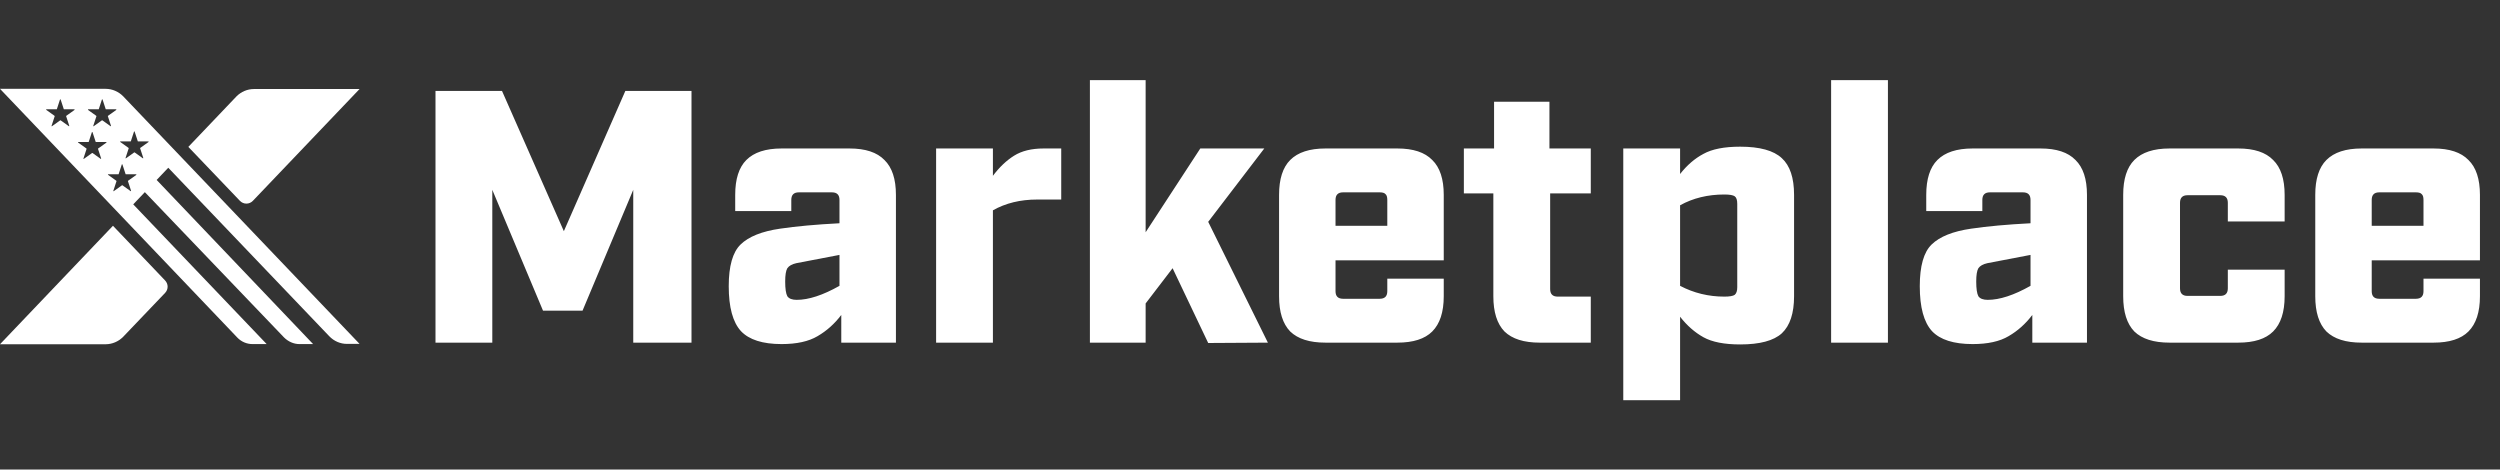 <svg width="591" height="111" viewBox="0 0 591 111" fill="none" xmlns="http://www.w3.org/2000/svg">
<rect x="0" y="0" width="591" height="111" fill="#333333" stroke="none"/>
<path d="M163.47 21.5V81H149.7V44.875L137.715 73.435H128.365L116.38 44.875V81H102.95V21.5H118.675L133.295 54.65L147.83 21.5H163.47ZM184.768 35.1H200.833C204.573 35.1 207.321 36.007 209.078 37.82C210.891 39.577 211.798 42.325 211.798 46.065V81H198.878V74.455C197.291 76.552 195.421 78.223 193.268 79.47C191.171 80.717 188.338 81.34 184.768 81.34C180.291 81.34 177.089 80.32 175.163 78.28C173.236 76.183 172.273 72.642 172.273 67.655C172.273 62.895 173.208 59.608 175.078 57.795C177.004 55.925 180.121 54.678 184.428 54.055C188.281 53.488 192.956 53.063 198.453 52.78V47.255C198.453 46.065 197.858 45.47 196.668 45.47H188.848C187.658 45.47 187.063 46.065 187.063 47.255V49.89H173.803V46.065C173.803 42.325 174.681 39.577 176.438 37.82C178.251 36.007 181.028 35.1 184.768 35.1ZM198.453 60.26L188.253 62.215C187.233 62.442 186.524 62.838 186.128 63.405C185.788 63.972 185.618 65.02 185.618 66.55C185.618 68.25 185.788 69.412 186.128 70.035C186.524 70.602 187.261 70.885 188.338 70.885C191.171 70.885 194.543 69.78 198.453 67.57V60.26ZM250.875 47.17H245.18C241.214 47.17 237.729 48.02 234.725 49.72V81H221.295V35.1H234.725V41.56C236.255 39.52 237.927 37.933 239.74 36.8C241.554 35.667 243.877 35.1 246.71 35.1H250.875V47.17ZM285.618 81.085L277.203 63.405L270.828 71.735V81H257.653V18.95H270.828V54.905L283.748 35.1H298.878L285.618 52.44L299.728 81L285.618 81.085ZM315.717 61.535V68.845C315.717 70.035 316.312 70.63 317.502 70.63H326.172C327.362 70.63 327.957 70.035 327.957 68.845V65.87H341.302V70.035C341.302 73.775 340.395 76.552 338.582 78.365C336.825 80.122 334.077 81 330.337 81H313.337C309.597 81 306.82 80.122 305.007 78.365C303.25 76.552 302.372 73.775 302.372 70.035V46.065C302.372 42.325 303.25 39.577 305.007 37.82C306.82 36.007 309.597 35.1 313.337 35.1H330.337C334.077 35.1 336.825 36.007 338.582 37.82C340.395 39.577 341.302 42.325 341.302 46.065V61.535H315.717ZM326.172 45.47H317.502C316.312 45.47 315.717 46.065 315.717 47.255V53.375H327.957V47.255C327.957 46.575 327.815 46.122 327.532 45.895C327.305 45.612 326.852 45.47 326.172 45.47ZM366.457 45.725V68.335C366.457 69.525 367.052 70.12 368.242 70.12H376.062V81H363.992C360.252 81 357.476 80.122 355.662 78.365C353.906 76.552 353.027 73.775 353.027 70.035V45.725H346.057V35.1H353.197V24.05H366.287V35.1H376.062V45.725H366.457ZM411.367 34.675C416.013 34.675 419.3 35.582 421.227 37.395C423.153 39.152 424.117 42.042 424.117 46.065V70.035C424.117 74.058 423.153 76.977 421.227 78.79C419.3 80.547 416.013 81.425 411.367 81.425C407.627 81.425 404.737 80.858 402.697 79.725C400.657 78.592 398.815 76.977 397.172 74.88V94.6H383.742V35.1H397.172V41.135C398.815 39.038 400.657 37.452 402.697 36.375C404.737 35.242 407.627 34.675 411.367 34.675ZM410.687 67.91V48.19C410.687 47.283 410.488 46.688 410.092 46.405C409.695 46.122 408.873 45.98 407.627 45.98C403.717 45.98 400.232 46.83 397.172 48.53V67.57C400.402 69.27 403.887 70.12 407.627 70.12C408.873 70.12 409.695 69.978 410.092 69.695C410.488 69.355 410.687 68.76 410.687 67.91ZM432.876 18.95H446.306V81H432.876V18.95ZM466.33 35.1H482.395C486.135 35.1 488.884 36.007 490.64 37.82C492.454 39.577 493.36 42.325 493.36 46.065V81H480.44V74.455C478.854 76.552 476.984 78.223 474.83 79.47C472.734 80.717 469.9 81.34 466.33 81.34C461.854 81.34 458.652 80.32 456.725 78.28C454.799 76.183 453.835 72.642 453.835 67.655C453.835 62.895 454.77 59.608 456.64 57.795C458.567 55.925 461.684 54.678 465.99 54.055C469.844 53.488 474.519 53.063 480.015 52.78V47.255C480.015 46.065 479.42 45.47 478.23 45.47H470.41C469.22 45.47 468.625 46.065 468.625 47.255V49.89H455.365V46.065C455.365 42.325 456.244 39.577 458 37.82C459.814 36.007 462.59 35.1 466.33 35.1ZM480.015 60.26L469.815 62.215C468.795 62.442 468.087 62.838 467.69 63.405C467.35 63.972 467.18 65.02 467.18 66.55C467.18 68.25 467.35 69.412 467.69 70.035C468.087 70.602 468.824 70.885 469.9 70.885C472.734 70.885 476.105 69.78 480.015 67.57V60.26ZM512.888 35.1H529.123C532.863 35.1 535.611 36.007 537.368 37.82C539.181 39.577 540.088 42.325 540.088 46.065V52.355H526.658V47.935C526.658 46.745 526.063 46.15 524.873 46.15H517.138C515.948 46.15 515.353 46.745 515.353 47.935V68.165C515.353 69.355 515.948 69.95 517.138 69.95H524.873C526.063 69.95 526.658 69.355 526.658 68.165V63.745H540.088V70.035C540.088 73.775 539.181 76.552 537.368 78.365C535.611 80.122 532.863 81 529.123 81H512.888C509.148 81 506.371 80.122 504.558 78.365C502.801 76.552 501.923 73.775 501.923 70.035V46.065C501.923 42.325 502.801 39.577 504.558 37.82C506.371 36.007 509.148 35.1 512.888 35.1ZM560.673 61.535V68.845C560.673 70.035 561.268 70.63 562.458 70.63H571.128C572.318 70.63 572.913 70.035 572.913 68.845V65.87H586.258V70.035C586.258 73.775 585.351 76.552 583.538 78.365C581.781 80.122 579.033 81 575.293 81H558.293C554.553 81 551.776 80.122 549.963 78.365C548.206 76.552 547.328 73.775 547.328 70.035V46.065C547.328 42.325 548.206 39.577 549.963 37.82C551.776 36.007 554.553 35.1 558.293 35.1H575.293C579.033 35.1 581.781 36.007 583.538 37.82C585.351 39.577 586.258 42.325 586.258 46.065V61.535H560.673ZM571.128 45.47H562.458C561.268 45.47 560.673 46.065 560.673 47.255V53.375H572.913V47.255C572.913 46.575 572.771 46.122 572.488 45.895C572.261 45.612 571.808 45.47 571.128 45.47Z" fill="#FFFFFF"/>
<path d="M29.078 22.721C28.008 21.651 26.519 21 24.984 21H0L56.108 79.807C57.039 80.784 58.342 81.342 59.691 81.342H63.041L31.497 48.31L34.242 45.425L67.135 79.76C68.112 80.737 69.414 81.342 70.81 81.342H74.02L37.033 42.541L39.778 39.656L77.835 79.481C78.952 80.644 80.441 81.296 82.022 81.296H85L29.078 22.721ZM20.889 25.838H23.309C23.355 25.838 23.355 25.838 23.355 25.792L24.1 23.512C24.1 23.466 24.193 23.466 24.239 23.512L24.984 25.792C24.984 25.838 25.03 25.838 25.03 25.838H27.449C27.496 25.838 27.542 25.932 27.496 25.978L25.542 27.374C25.495 27.374 25.495 27.42 25.495 27.467L26.24 29.747C26.24 29.793 26.193 29.886 26.147 29.84L24.193 28.444C24.146 28.444 24.146 28.444 24.1 28.444L22.146 29.84C22.099 29.886 22.006 29.84 22.052 29.747L22.797 27.467C22.797 27.42 22.797 27.42 22.75 27.374L20.796 25.978C20.796 25.932 20.796 25.838 20.889 25.838ZM17.633 25.978L15.679 27.374C15.632 27.374 15.632 27.42 15.632 27.467L16.377 29.747C16.377 29.793 16.33 29.886 16.284 29.84L14.329 28.444C14.283 28.444 14.283 28.444 14.236 28.444L12.282 29.84C12.236 29.886 12.143 29.84 12.189 29.747L12.934 27.467C12.934 27.42 12.934 27.42 12.887 27.374L10.933 25.978C10.887 25.932 10.887 25.838 10.98 25.838H13.399C13.445 25.838 13.445 25.838 13.445 25.792L14.19 23.512C14.19 23.466 14.283 23.466 14.329 23.512L15.074 25.792C15.074 25.838 15.12 25.838 15.12 25.838H17.54C17.633 25.838 17.679 25.932 17.633 25.978ZM25.17 33.701L23.216 35.097C23.169 35.097 23.169 35.143 23.169 35.19L23.913 37.47C23.913 37.516 23.867 37.609 23.82 37.563L21.866 36.167C21.82 36.167 21.82 36.167 21.773 36.167L19.819 37.563C19.773 37.609 19.68 37.563 19.726 37.47L20.471 35.19C20.471 35.143 20.471 35.143 20.424 35.097L18.47 33.701C18.424 33.655 18.424 33.562 18.517 33.562H20.936C20.983 33.562 20.983 33.562 20.983 33.515L21.727 31.235C21.727 31.189 21.82 31.189 21.866 31.235L22.611 33.515C22.611 33.562 22.657 33.562 22.657 33.562H25.123C25.17 33.562 25.216 33.655 25.17 33.701ZM32.241 41.331L30.287 42.727C30.241 42.727 30.241 42.773 30.241 42.82L30.985 45.1C30.985 45.146 30.939 45.239 30.892 45.193L28.938 43.797C28.892 43.797 28.892 43.797 28.845 43.797L26.891 45.193C26.845 45.239 26.752 45.193 26.798 45.1L27.542 42.82C27.542 42.773 27.542 42.773 27.496 42.727L25.542 41.331C25.495 41.285 25.495 41.192 25.588 41.192H28.008C28.054 41.192 28.054 41.192 28.054 41.145L28.799 38.865C28.799 38.819 28.892 38.819 28.938 38.865L29.683 41.145C29.683 41.192 29.729 41.192 29.729 41.192H32.148C32.288 41.238 32.288 41.331 32.241 41.331ZM35.126 33.562L33.172 34.957C33.125 34.957 33.125 35.004 33.125 35.05L33.87 37.33C33.87 37.377 33.823 37.47 33.777 37.423L31.823 36.027C31.776 36.027 31.776 36.027 31.73 36.027L29.776 37.423C29.729 37.47 29.636 37.423 29.683 37.33L30.427 35.05C30.427 35.004 30.427 35.004 30.38 34.957L28.426 33.562C28.38 33.515 28.38 33.422 28.473 33.422H30.892C30.939 33.422 30.939 33.422 30.939 33.376L31.683 31.096C31.683 31.049 31.776 31.049 31.823 31.096L32.567 33.376C32.567 33.422 32.614 33.422 32.614 33.422H35.033C35.126 33.422 35.172 33.515 35.126 33.562Z" fill="#FFFFFF"/>
<path d="M26.705 53.373L0 81.38H24.984C26.519 81.38 28.008 80.729 29.078 79.659L39.034 69.238C39.825 68.4 39.825 67.144 39.034 66.307L26.705 53.373Z" fill="#FFFFFF"/>
<path d="M59.782 47.472L84.999 21.046H60.015C58.48 21.046 56.991 21.698 55.921 22.767L44.523 34.724L56.712 47.472C57.549 48.356 58.945 48.356 59.782 47.472Z" fill="#FFFFFF"/>
</svg>
